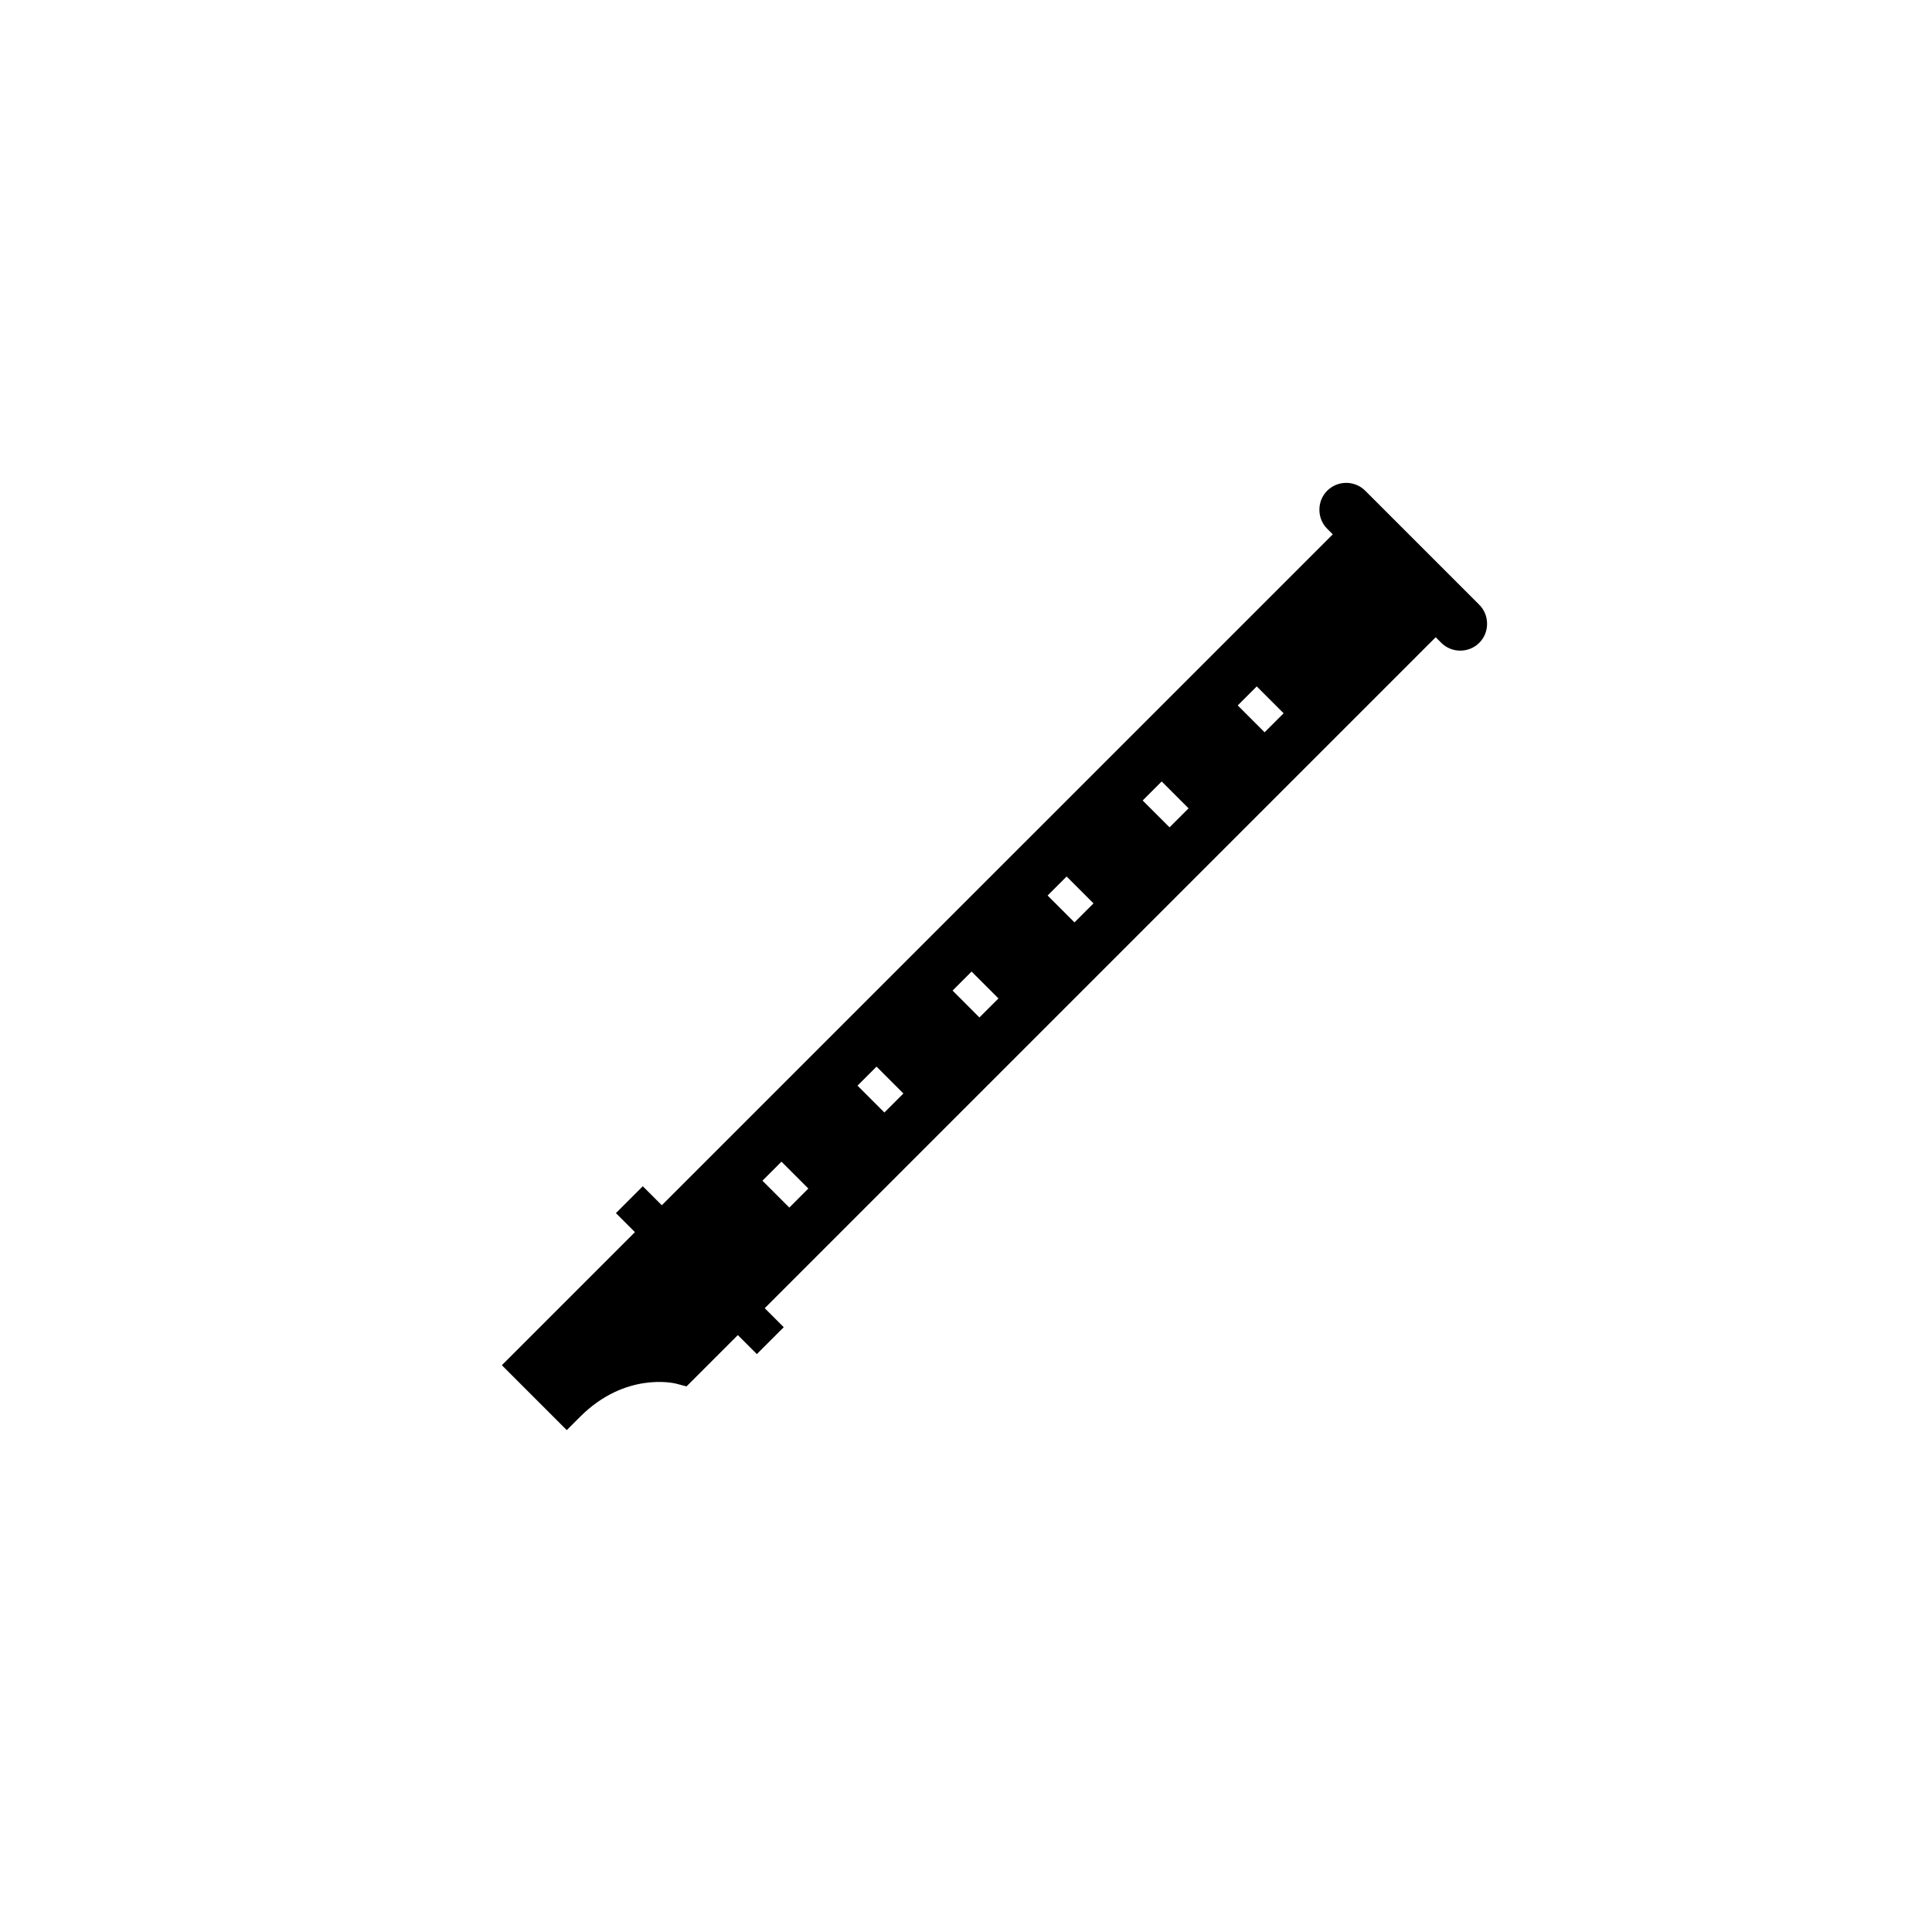 <?xml version="1.0" encoding="UTF-8"?>
<!-- Uploaded to: ICON Repo, www.iconrepo.com, Generator: ICON Repo Mixer Tools -->
<svg fill="#000000" width="800px" height="800px" version="1.1" viewBox="144 144 512 512" xmlns="http://www.w3.org/2000/svg">
 <path d="m495.72 274.05c-1.41 1.41-2.066 3.223-2.066 5.039 0 1.812 0.656 3.629 2.066 5.039l1.477 1.477-177.81 177.8-5.039-5.039-7.125 7.125 5.039 5.039-35.266 35.266 17.199 17.203 3.562-3.562c11.949-11.941 24.867-8.898 25.371-8.766l2.805 0.742 13.602-13.602 5.039 5.039 7.125-7.129-5.039-5.039 177.81-177.81 1.477 1.477c2.769 2.769 7.305 2.769 10.078 0 1.41-1.41 2.066-3.223 2.066-5.039 0-1.812-0.656-3.629-2.066-5.039l-30.23-30.23c-2.769-2.769-7.305-2.769-10.074 0.004zm-142.54 189.97-7.125-7.125 5.039-5.039 7.125 7.125zm25.191-25.191-7.125-7.125 5.039-5.039 7.125 7.125zm25.188-25.191-3.559-3.562-3.562-3.562 5.039-5.039 7.125 7.125zm25.191-25.191-7.125-7.125 5.039-5.039 7.125 7.125zm25.191-25.191-3.562-3.559-3.562-3.562 5.039-5.039 7.125 7.125zm25.191-25.188-7.125-7.125 5.039-5.039 7.125 7.125z"/>
</svg>
